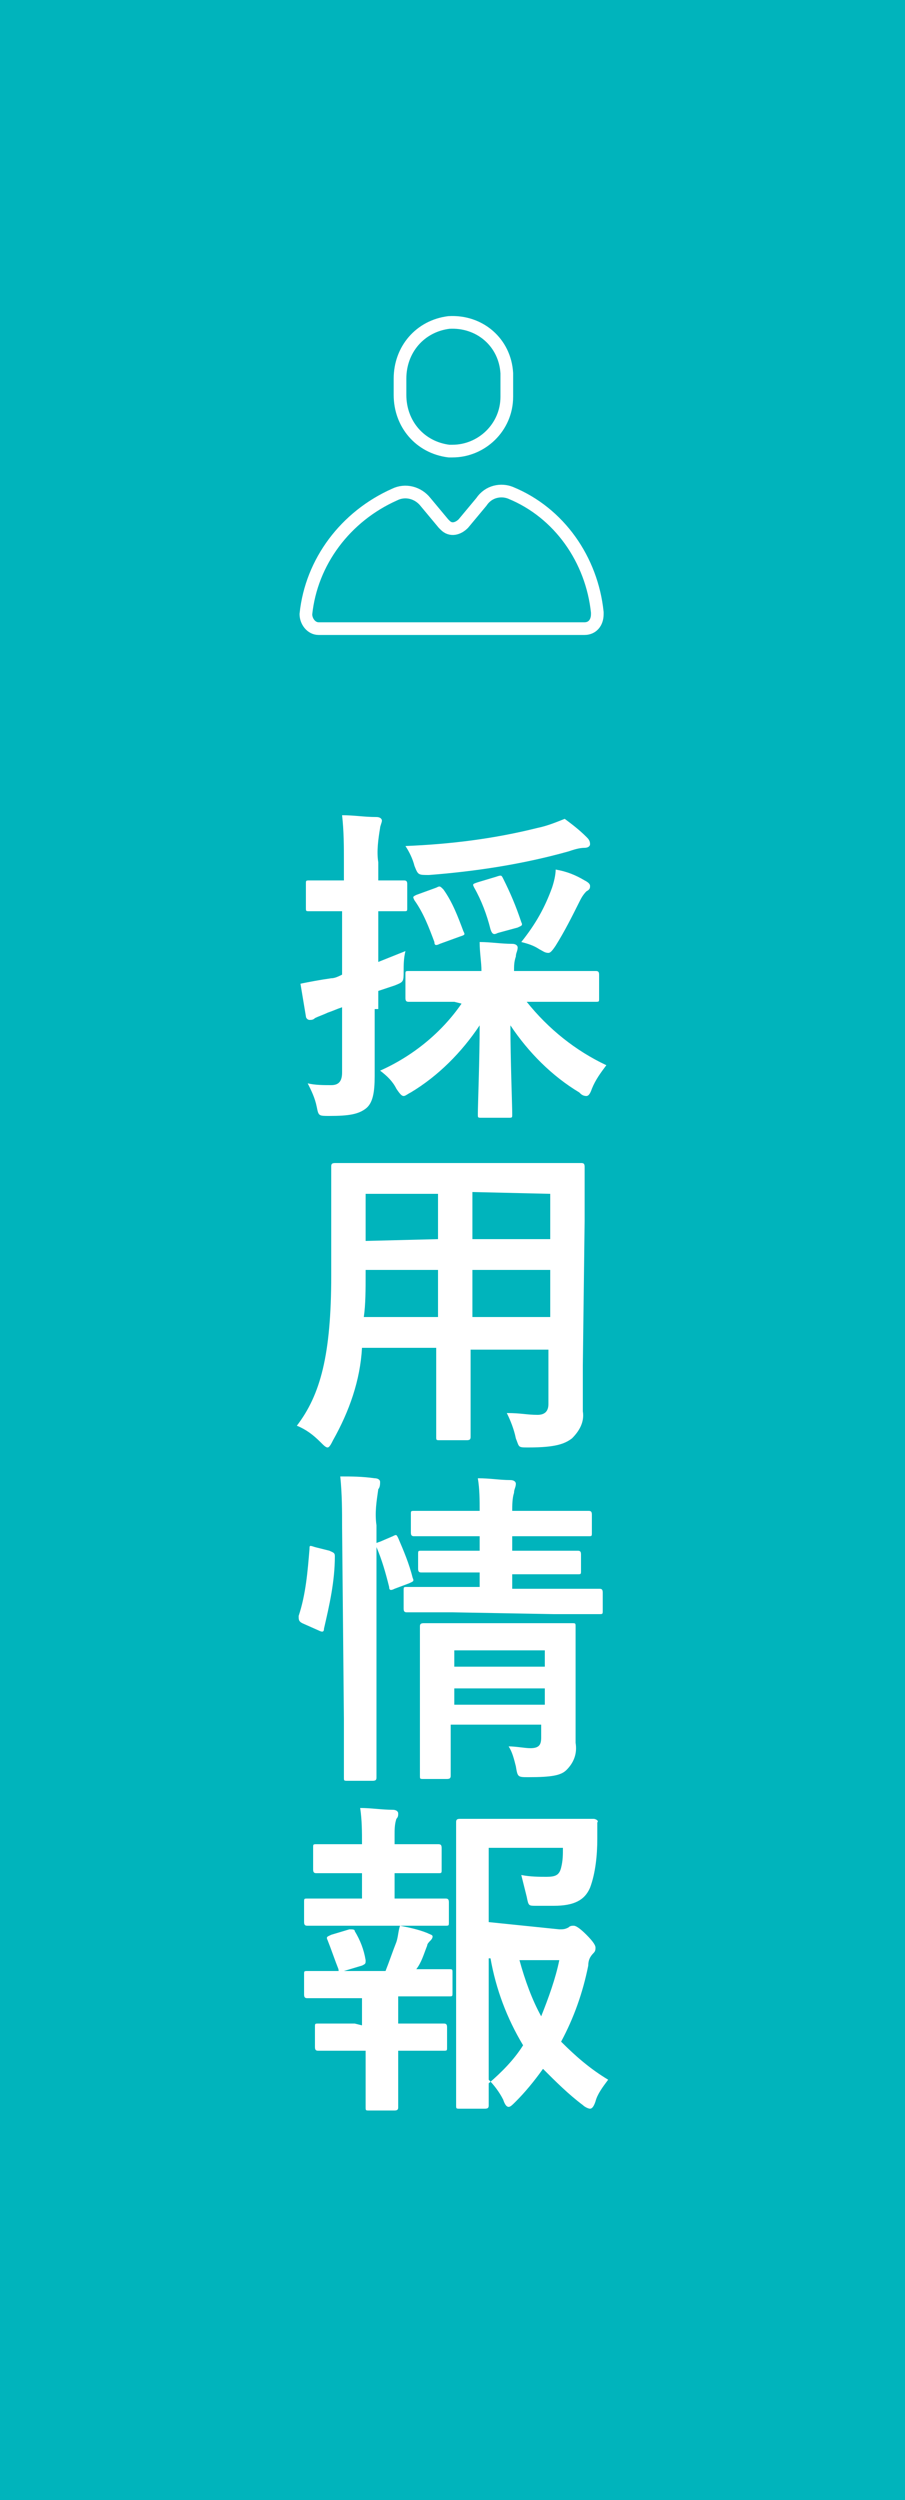 <?xml version="1.0" encoding="utf-8"?>
<!-- Generator: Adobe Illustrator 25.3.1, SVG Export Plug-In . SVG Version: 6.00 Build 0)  -->
<svg version="1.1" id="レイヤー_1" xmlns="http://www.w3.org/2000/svg" xmlns:xlink="http://www.w3.org/1999/xlink" x="0px"
	 y="0px" viewBox="0 0 50 138" style="enable-background:new 0 0 50 138;" xml:space="preserve">
<style type="text/css">
	.st0{fill:#00B4BC;}
	.st1{fill:#FFFFFF;}
	.st2{fill:none;stroke:#FFFFFF;stroke-width:0.7;stroke-linecap:round;stroke-linejoin:round;}
</style>
<g id="レイヤー_2_1_">
	<g id="txt">
		<rect x="-0.3" y="-0.3" class="st0" width="50.7" height="138.7"/>
		<path class="st1" d="M20.7,55.7c0,1.7,0,2.8,0,3.7s-0.1,1.5-0.5,1.8s-0.9,0.4-2,0.4c-0.6,0-0.6,0-0.7-0.5
			c-0.1-0.5-0.3-0.9-0.5-1.3c0.4,0.1,0.9,0.1,1.3,0.1c0.4,0,0.6-0.2,0.6-0.7v-3.6c-0.3,0.1-0.5,0.2-0.8,0.3
			c-0.2,0.1-0.5,0.2-0.7,0.3c-0.1,0.1-0.2,0.1-0.3,0.1c-0.1,0-0.2-0.1-0.2-0.2c-0.1-0.6-0.2-1.2-0.3-1.8c0.5-0.1,1-0.2,1.7-0.3
			c0.2,0,0.4-0.1,0.6-0.2v-3.5h-0.1c-1.2,0-1.5,0-1.7,0s-0.2,0-0.2-0.2v-1.3c0-0.2,0-0.2,0.2-0.2s0.5,0,1.7,0h0.2v-1
			c0-0.9,0-1.7-0.1-2.6c0.7,0,1.2,0.1,1.9,0.1c0.2,0,0.3,0.1,0.3,0.2c0,0.1-0.1,0.3-0.1,0.4c-0.1,0.6-0.2,1.3-0.1,1.9v1
			c1,0,1.3,0,1.4,0s0.2,0,0.2,0.2v1.3c0,0.2,0,0.2-0.2,0.2s-0.4,0-1.4,0v2.8c0.5-0.2,1-0.4,1.5-0.6c-0.1,0.4-0.1,0.8-0.1,1.1
			c0,0.6,0,0.6-0.5,0.8l-0.9,0.3V55.7z M25.1,55.3c-1.8,0-2.4,0-2.5,0s-0.2,0-0.2-0.2v-1.3c0-0.2,0-0.2,0.2-0.2s0.7,0,2.5,0h1.5
			c0-0.5-0.1-1-0.1-1.6c0.6,0,1.2,0.1,1.8,0.1c0.2,0,0.3,0.1,0.3,0.2c0,0.2-0.1,0.3-0.1,0.5c-0.1,0.3-0.1,0.5-0.1,0.8h2
			c1.8,0,2.4,0,2.5,0s0.2,0,0.2,0.2v1.3c0,0.2,0,0.2-0.2,0.2s-0.7,0-2.5,0h-1.3c1.2,1.5,2.7,2.7,4.4,3.5c-0.3,0.4-0.6,0.8-0.8,1.3
			c-0.1,0.3-0.2,0.4-0.3,0.4c-0.2,0-0.3-0.1-0.4-0.2c-1.5-0.9-2.8-2.2-3.8-3.7c0,1.9,0.1,4.4,0.1,4.9c0,0.2,0,0.2-0.2,0.2h-1.5
			c-0.2,0-0.2,0-0.2-0.2c0-0.5,0.1-3,0.1-4.9c-1,1.5-2.3,2.8-3.8,3.7c-0.2,0.1-0.3,0.2-0.4,0.2s-0.2-0.1-0.4-0.4
			c-0.2-0.4-0.5-0.7-0.9-1c1.8-0.8,3.4-2.1,4.5-3.7L25.1,55.3z M32.4,46.2c0.1,0.1,0.2,0.2,0.2,0.4c0,0.1-0.1,0.2-0.3,0.2
			c-0.3,0-0.6,0.1-0.9,0.2c-2.5,0.7-5.1,1.1-7.7,1.3c-0.6,0-0.6,0-0.8-0.5c-0.1-0.4-0.3-0.8-0.5-1.1c2.5-0.1,4.9-0.4,7.3-1
			c0.5-0.1,1-0.3,1.5-0.5C31.6,45.5,32,45.8,32.4,46.2L32.4,46.2z M24.1,49c0.2-0.1,0.2-0.1,0.4,0.1c0.5,0.7,0.8,1.5,1.1,2.3
			c0.1,0.2,0.1,0.2-0.2,0.3l-1.1,0.4c-0.2,0.1-0.3,0.1-0.3-0.1c-0.3-0.8-0.6-1.6-1.1-2.3c-0.1-0.2-0.1-0.2,0.1-0.3L24.1,49z
			 M27.4,48.4c0.3-0.1,0.3-0.1,0.4,0.1c0.4,0.8,0.7,1.5,1,2.4c0.1,0.2,0,0.2-0.2,0.3l-1.1,0.3c-0.2,0.1-0.3,0.1-0.4-0.2
			c-0.2-0.8-0.5-1.6-0.9-2.3c-0.1-0.2-0.1-0.2,0.2-0.3L27.4,48.4z M30.5,49c0.1-0.3,0.2-0.7,0.2-1c0.6,0.1,1.1,0.3,1.6,0.6
			c0.2,0.1,0.3,0.2,0.3,0.3s0,0.2-0.2,0.3c-0.2,0.2-0.3,0.4-0.4,0.6c-0.4,0.8-0.8,1.6-1.3,2.4c-0.2,0.3-0.3,0.4-0.4,0.4
			c-0.2,0-0.3-0.1-0.5-0.2c-0.3-0.2-0.6-0.3-1-0.4C29.6,51,30.1,50.1,30.5,49L30.5,49z"/>
		<path class="st1" d="M32.2,75.4c0,0.8,0,1.8,0,2.5c0.1,0.6-0.2,1.1-0.6,1.5c-0.4,0.3-0.9,0.5-2.4,0.5c-0.6,0-0.5,0-0.7-0.5
			c-0.1-0.5-0.3-1-0.5-1.4c0.8,0,1.1,0.1,1.7,0.1c0.4,0,0.6-0.2,0.6-0.6v-3h-4.3v2.1c0,1.8,0,2.6,0,2.7s0,0.2-0.2,0.2h-1.5
			c-0.2,0-0.2,0-0.2-0.2s0-0.9,0-2.7v-2.2H20c-0.1,1.8-0.7,3.5-1.6,5.1c-0.1,0.2-0.2,0.4-0.3,0.4s-0.2-0.1-0.4-0.3
			c-0.4-0.4-0.8-0.7-1.3-0.9c1.3-1.7,1.9-3.9,1.9-8.3v-3c0-1.9,0-2.9,0-3s0-0.2,0.2-0.2s0.8,0,2.5,0h8.6c1.8,0,2.4,0,2.5,0
			s0.2,0,0.2,0.2s0,1.1,0,3L32.2,75.4z M24.2,72.7v-2.6h-4v0.2c0,0.9,0,1.7-0.1,2.4L24.2,72.7z M24.2,68.4v-2.5h-4v2.6L24.2,68.4z
			 M26.1,65.8v2.6h4.3v-2.5L26.1,65.8z M30.4,72.7v-2.6h-4.3v2.6H30.4z"/>
		<path class="st1" d="M18.2,85.6c0.2,0.1,0.3,0.1,0.3,0.3c0,1.4-0.3,2.7-0.6,4c0,0.2-0.1,0.2-0.3,0.1l-0.9-0.4
			c-0.2-0.1-0.2-0.2-0.2-0.4c0.4-1.2,0.5-2.5,0.6-3.7c0-0.2,0-0.2,0.3-0.1L18.2,85.6z M18.9,84.3c0-0.9,0-1.8-0.1-2.8
			c0.6,0,1.2,0,1.9,0.1c0.2,0,0.3,0.1,0.3,0.2c0,0.1,0,0.3-0.1,0.4c-0.1,0.7-0.2,1.3-0.1,2v10.7c0,2.1,0,3.1,0,3.2s0,0.2-0.2,0.2
			h-1.4c-0.2,0-0.2,0-0.2-0.2s0-1.1,0-3.2L18.9,84.3z M21.7,84.8c0.2-0.1,0.2-0.1,0.3,0.1c0.3,0.7,0.6,1.4,0.8,2.2
			c0.1,0.2,0,0.2-0.2,0.3l-0.8,0.3c-0.2,0.1-0.3,0.1-0.3-0.1c-0.2-0.8-0.4-1.5-0.7-2.2c-0.1-0.2-0.1-0.2,0.2-0.3L21.7,84.8z M25,89
			c-1.8,0-2.4,0-2.5,0s-0.2,0-0.2-0.2v-1c0-0.2,0-0.2,0.2-0.2s0.7,0,2.5,0h1.5v-0.8h-0.9c-1.6,0-2.2,0-2.3,0s-0.2,0-0.2-0.2v-0.8
			c0-0.2,0-0.2,0.2-0.2s0.7,0,2.3,0h0.9v-0.8h-1.2c-1.7,0-2.3,0-2.4,0s-0.2,0-0.2-0.2v-1c0-0.2,0-0.2,0.2-0.2s0.7,0,2.4,0h1.2
			c0-0.6,0-1.2-0.1-1.8c0.7,0,1.2,0.1,1.8,0.1c0.2,0,0.3,0.1,0.3,0.2c0,0.2-0.1,0.3-0.1,0.5c-0.1,0.3-0.1,0.7-0.1,1h1.8
			c1.7,0,2.3,0,2.4,0s0.2,0,0.2,0.2v1c0,0.2,0,0.2-0.2,0.2s-0.7,0-2.4,0h-1.8v0.8h1.3c1.6,0,2.2,0,2.3,0s0.2,0,0.2,0.2v0.9
			c0,0.2,0,0.2-0.2,0.2s-0.7,0-2.3,0h-1.3v0.8h2.3c1.8,0,2.4,0,2.5,0s0.2,0,0.2,0.2v1c0,0.2,0,0.2-0.2,0.2s-0.7,0-2.5,0L25,89z
			 M31.8,93.7c0,0.9,0,2,0,2.5c0.1,0.6-0.1,1.1-0.5,1.5c-0.3,0.3-0.8,0.4-2.1,0.4c-0.6,0-0.6,0-0.7-0.6c-0.1-0.4-0.2-0.8-0.4-1.1
			c0.4,0,0.9,0.1,1.2,0.1c0.5,0,0.6-0.2,0.6-0.6v-0.7h-5v0.8c0,1.3,0,1.9,0,2s0,0.2-0.2,0.2h-1.3c-0.2,0-0.2,0-0.2-0.2s0-0.7,0-1.9
			v-4.3c0-1.3,0-1.9,0-2s0-0.2,0.2-0.2s0.7,0,2.3,0h3.6c1.6,0,2.1,0,2.3,0s0.2,0,0.2,0.2s0,0.8,0,2.1L31.8,93.7z M25.1,91.1V92h5
			v-0.9H25.1z M30.1,94.1v-0.9h-5v0.9H30.1z"/>
		<path class="st1" d="M20,104.8v-1.4h-0.5c-1.4,0-1.9,0-2,0s-0.2,0-0.2-0.2V102c0-0.2,0-0.2,0.2-0.2s0.6,0,2,0H20l0,0
			c0-0.7,0-1.3-0.1-2c0.6,0,1.2,0.1,1.8,0.1c0.2,0,0.3,0.1,0.3,0.2c0,0.1,0,0.2-0.1,0.3c-0.1,0.3-0.1,0.6-0.1,0.9v0.5h0.4
			c1.4,0,1.9,0,2,0s0.2,0,0.2,0.2v1.2c0,0.2,0,0.2-0.2,0.2s-0.6,0-2,0h-0.4v1.4h0.6c1.6,0,2.1,0,2.2,0s0.2,0,0.2,0.2v1.1
			c0,0.2,0,0.2-0.2,0.2s-0.6,0-2.2,0h-3.3c-1.5,0-2,0-2.1,0s-0.2,0-0.2-0.2v-1.1c0-0.2,0-0.2,0.2-0.2s0.6,0,2.1,0L20,104.8z
			 M20,111.8v-1.5h-0.9c-1.5,0-2,0-2.1,0s-0.2,0-0.2-0.2v-1.1c0-0.2,0-0.2,0.2-0.2s0.6,0,2.1,0h2.2c0.2-0.5,0.4-1.1,0.6-1.6
			c0.1-0.3,0.1-0.6,0.2-0.9c0.5,0.1,1,0.2,1.5,0.4c0.2,0.1,0.3,0.1,0.3,0.2c0,0.1-0.1,0.2-0.1,0.2c-0.1,0.1-0.2,0.2-0.2,0.3
			c-0.2,0.5-0.3,0.9-0.6,1.3c1.2,0,1.6,0,1.8,0s0.2,0,0.2,0.2v1.1c0,0.2,0,0.2-0.2,0.2s-0.6,0-2.1,0h-0.7v1.5h0.5c1.4,0,1.9,0,2,0
			s0.2,0,0.2,0.2v1.1c0,0.2,0,0.2-0.2,0.2s-0.6,0-2,0h-0.5v1.2c0,1.2,0,1.8,0,1.9s0,0.2-0.2,0.2h-1.4c-0.2,0-0.2,0-0.2-0.2
			s0-0.7,0-1.9v-1.2h-0.6c-1.4,0-1.9,0-2,0s-0.2,0-0.2-0.2v-1.1c0-0.2,0-0.2,0.2-0.2s0.6,0,2,0L20,111.8z M19,108.8
			c-0.2,0.1-0.3,0.1-0.3-0.1c-0.2-0.5-0.4-1.1-0.6-1.6c-0.1-0.2,0-0.2,0.2-0.3l1-0.3c0.2,0,0.3,0,0.3,0.1c0.3,0.5,0.5,1,0.6,1.6
			c0,0.2,0,0.2-0.2,0.3L19,108.8z M30.9,106.5c0.2,0,0.3,0,0.5-0.1c0.1-0.1,0.2-0.1,0.3-0.1c0.1,0,0.3,0.1,0.7,0.5s0.5,0.6,0.5,0.7
			c0,0.1,0,0.2-0.1,0.3c-0.2,0.2-0.3,0.4-0.3,0.7c-0.3,1.5-0.8,2.9-1.5,4.2c0.8,0.8,1.6,1.5,2.6,2.1c-0.3,0.4-0.6,0.8-0.7,1.2
			c-0.1,0.3-0.2,0.4-0.3,0.4c-0.1,0-0.3-0.1-0.4-0.2c-0.8-0.6-1.5-1.3-2.2-2c-0.5,0.7-1,1.3-1.5,1.8c-0.2,0.2-0.3,0.3-0.4,0.3
			s-0.2-0.1-0.3-0.4c-0.2-0.4-0.5-0.8-0.8-1.1c0,0.9,0,1.3,0,1.4s0,0.2-0.2,0.2h-1.4c-0.2,0-0.2,0-0.2-0.2s0-1.3,0-3.8v-7.9
			c0-2.5,0-3.8,0-3.9s0-0.2,0.2-0.2s0.8,0,2.3,0h3c1.5,0,2,0,2.1,0s0.3,0.1,0.2,0.2c0,0.3,0,0.6,0,0.9c0,0.9-0.1,1.9-0.4,2.7
			c-0.3,0.7-0.9,1-2,1c-0.3,0-0.6,0-1,0s-0.4,0-0.5-0.5c-0.1-0.4-0.2-0.8-0.3-1.2c0.5,0.1,1,0.1,1.4,0.1c0.5,0,0.7-0.1,0.8-0.5
			c0.1-0.4,0.1-0.7,0.1-1.1H27v4.1L30.9,106.5z M27,115c0.7-0.6,1.4-1.3,1.9-2.1c-0.9-1.5-1.5-3.1-1.8-4.8H27L27,115z M28.7,108.2
			c0.3,1.1,0.7,2.2,1.2,3.1c0.4-1,0.8-2.1,1-3.1H28.7z"/>
		<path class="st2" d="M28,21.9c0,1.7-1.4,3-3,3c-0.1,0-0.1,0-0.2,0c-1.6-0.2-2.7-1.5-2.7-3.1v-0.9c0-1.6,1.1-2.9,2.7-3.1
			c1.7-0.1,3.1,1.1,3.2,2.8c0,0.1,0,0.1,0,0.2V21.9z"/>
		<path class="st2" d="M26.6,27.7l-1,1.2c-0.3,0.3-0.7,0.4-1,0.1c0,0-0.1-0.1-0.1-0.1l-1-1.2c-0.4-0.5-1.1-0.7-1.7-0.4
			c-2.7,1.2-4.6,3.7-4.9,6.6c0,0.4,0.3,0.8,0.7,0.8c0,0,0,0,0,0h14.7c0.4,0,0.7-0.3,0.7-0.8c0,0,0,0,0-0.1c-0.3-2.9-2.1-5.5-4.8-6.6
			C27.7,27,27,27.1,26.6,27.7z"/>
	</g>
</g>
</svg>
